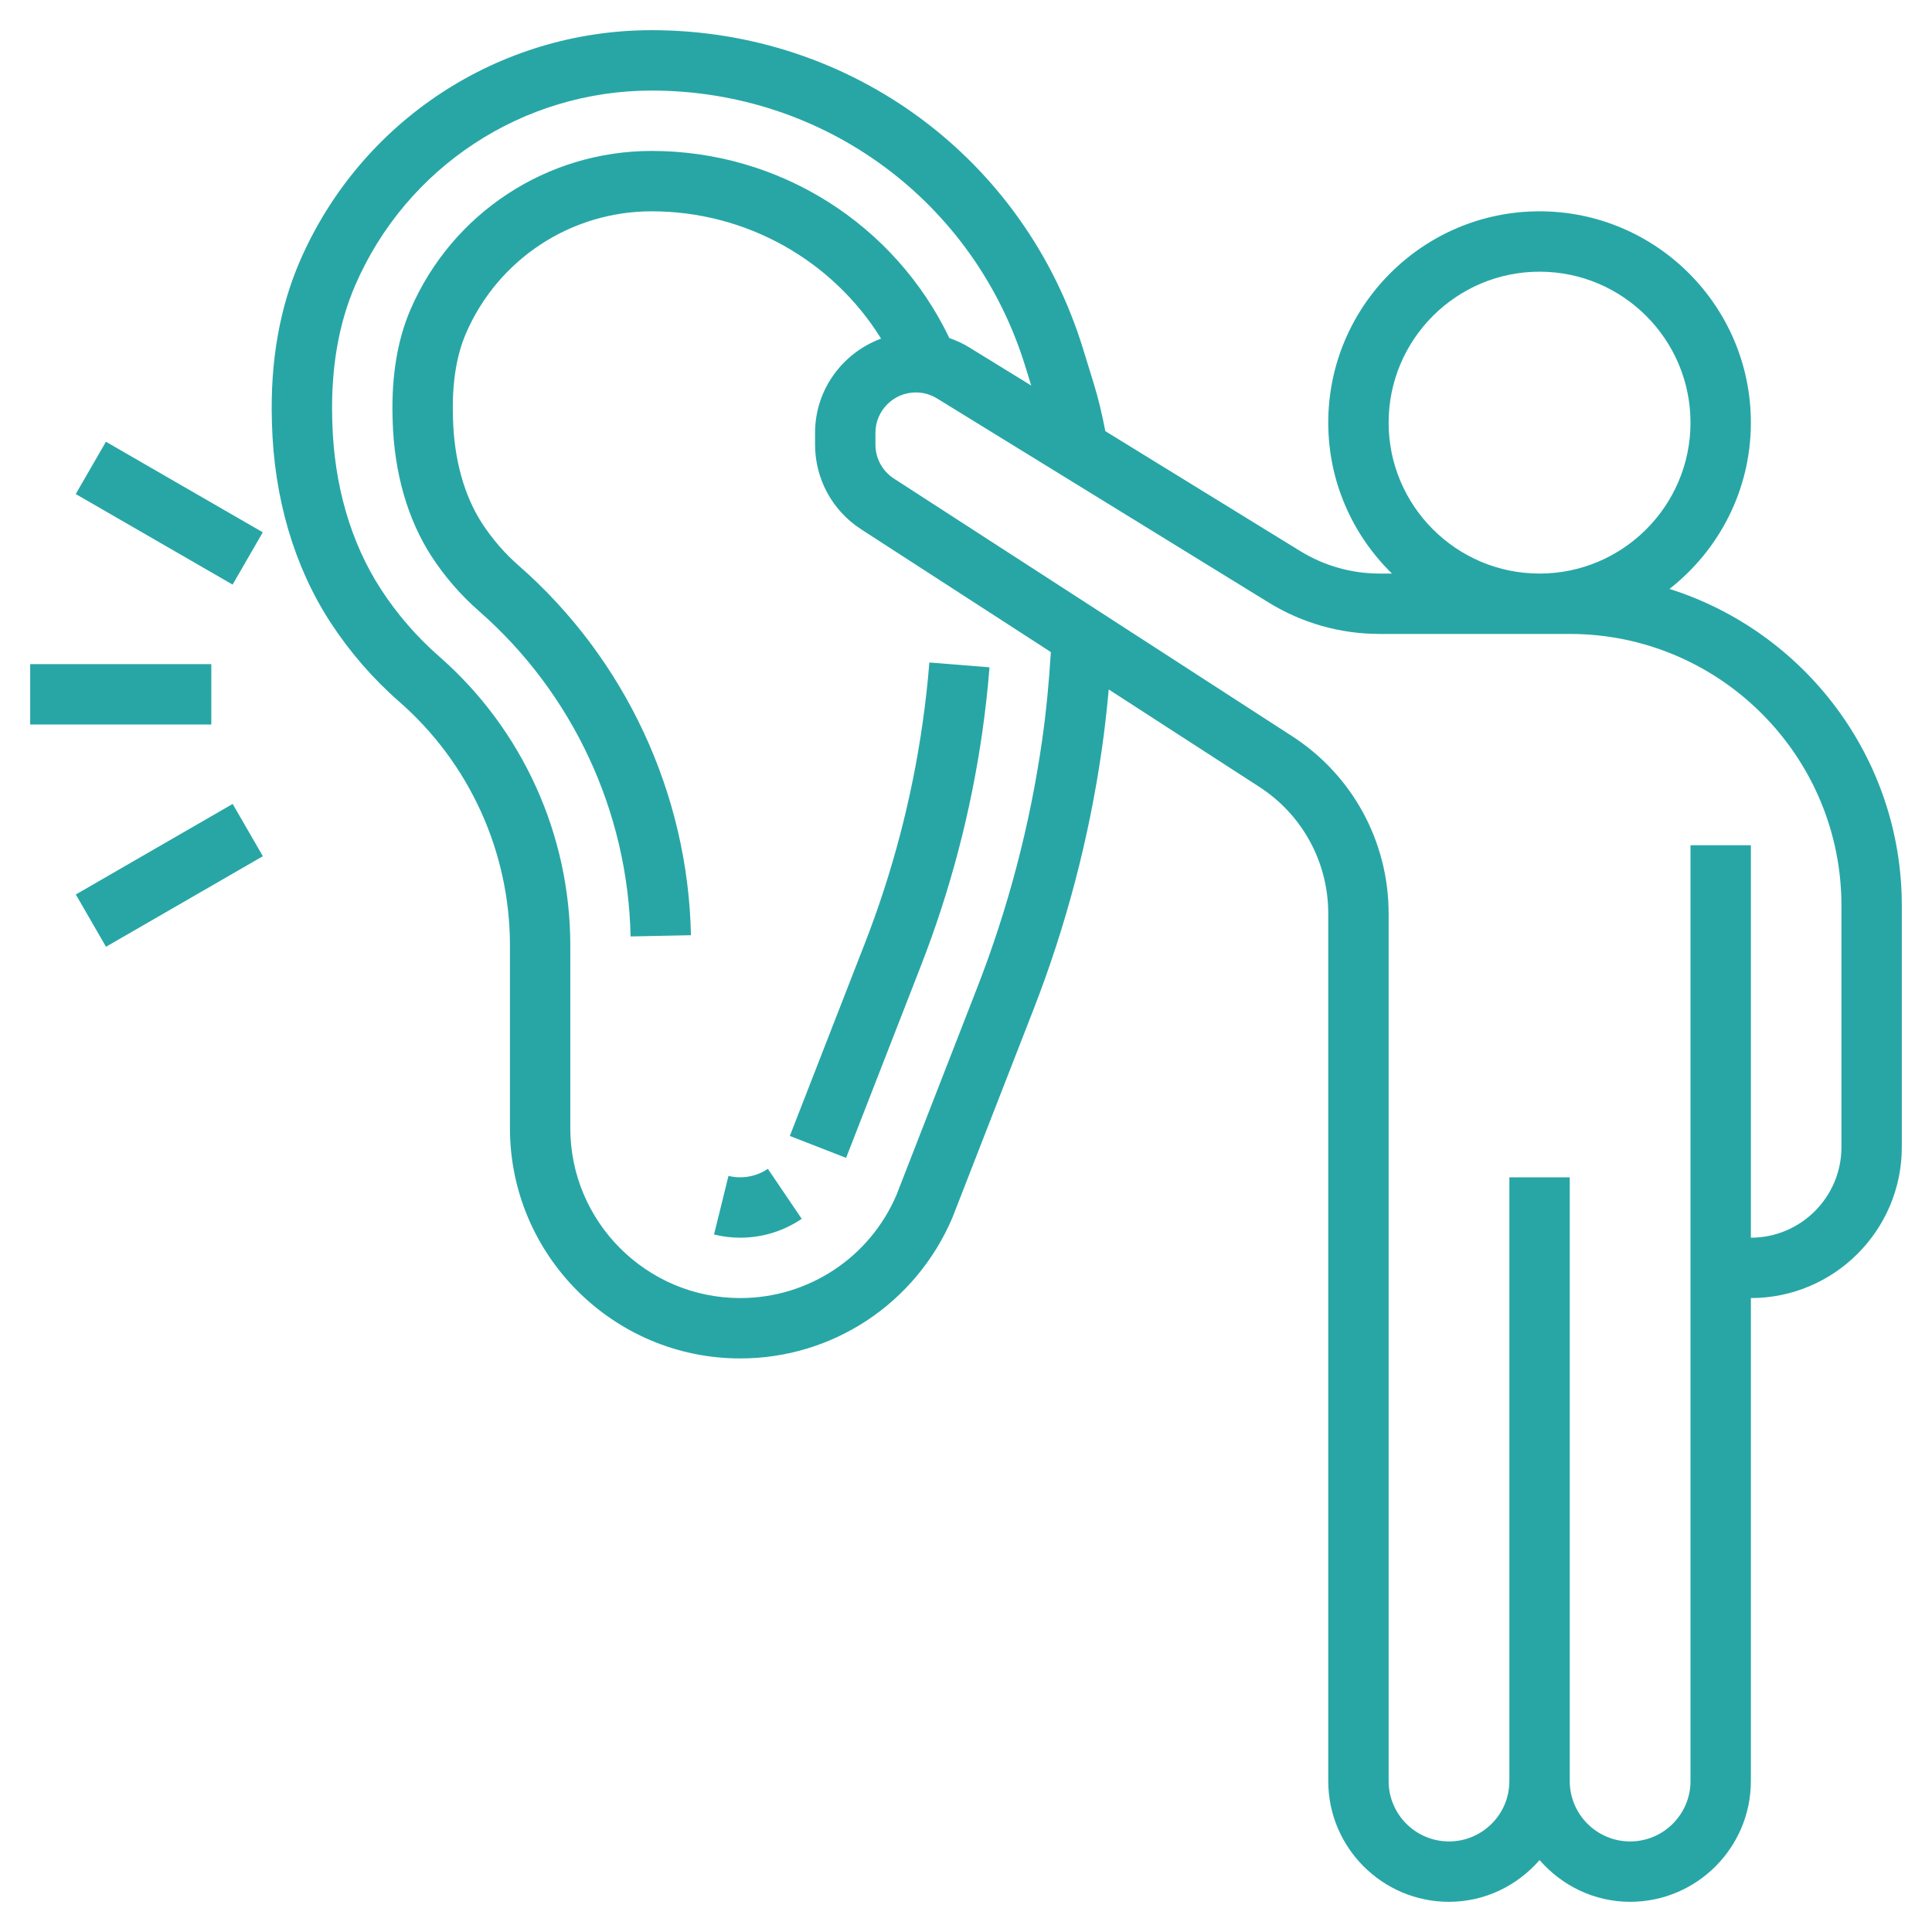 <?xml version="1.0" encoding="UTF-8" standalone="no"?> <svg xmlns:dc="http://purl.org/dc/elements/1.1/" xmlns:cc="http://creativecommons.org/ns#" xmlns:rdf="http://www.w3.org/1999/02/22-rdf-syntax-ns#" xmlns:svg="http://www.w3.org/2000/svg" xmlns="http://www.w3.org/2000/svg" xmlns:sodipodi="http://sodipodi.sourceforge.net/DTD/sodipodi-0.dtd" xmlns:inkscape="http://www.inkscape.org/namespaces/inkscape" id="Layer_5" height="512" viewBox="0 0 64 64" width="512" sodipodi:docname="listen.svg" inkscape:version="0.92.4 (5da689c313, 2019-01-14)">  <defs id="defs17"></defs> <path d="m28.028 38.356 2.481-6.369c.97-2.489 1.654-5.094 2.032-7.741.101-.709.181-1.423.238-2.14l-1.993-.16c-.054.676-.129 1.349-.225 2.017-.356 2.496-1.001 4.951-1.916 7.298l-2.481 6.369z" id="path2" style="fill:#28a6a6;fill-opacity:1"></path> <path d="m24.132 38.953-.479 1.941c.283.071.575.106.868.106.729 0 1.433-.216 2.037-.625l-1.122-1.656c-.38.259-.863.343-1.304.234z" id="path4" style="fill:#28a6a6;fill-opacity:1"></path> <path d="m55.304 19.509c1.638-1.283 2.696-3.273 2.696-5.509 0-3.859-3.14-7-7-7s-7 3.141-7 7c0 1.958.81 3.728 2.111 5h-.412c-.925 0-1.831-.257-2.621-.741l-6.463-3.977c-.103-.534-.225-1.065-.385-1.581l-.352-1.144c-1.942-6.315-7.686-10.557-14.292-10.557-5.071 0-9.647 3.009-11.658 7.664-.664 1.537-.975 3.304-.922 5.251l.003.111c.065 2.459.732 4.733 1.93 6.579.638.981 1.407 1.87 2.289 2.642 2.329 2.037 3.665 4.981 3.665 8.077v6.047c0 4.207 3.422 7.629 7.629 7.629 3.056 0 5.809-1.814 7.024-4.654l2.69-6.906c1.081-2.774 1.843-5.678 2.265-8.628.093-.652.167-1.312.227-1.973l4.988 3.227c1.43.925 2.284 2.495 2.284 4.198v28.736c0 2.206 1.794 4 4 4 1.2 0 2.266-.542 3-1.382.734.84 1.8 1.382 3 1.382 2.206 0 4-1.794 4-4v-16c2.757 0 5-2.243 5-5v-8c0-4.914-3.24-9.085-7.696-10.491zm-9.304-5.509c0-2.757 2.243-5 5-5s5 2.243 5 5-2.243 5-5 5-5-2.243-5-5zm-11.479 10.528c-.4 2.799-1.123 5.553-2.148 8.185l-2.678 6.876c-.888 2.072-2.919 3.411-5.174 3.411-3.104 0-5.629-2.525-5.629-5.629v-6.047c0-3.673-1.585-7.165-4.348-9.582-.742-.65-1.391-1.399-1.928-2.227-.997-1.535-1.553-3.452-1.608-5.542l-.003-.111c-.044-1.655.211-3.137.759-4.405 1.694-3.923 5.55-6.457 9.822-6.457 5.723 0 10.699 3.675 12.381 9.145l.193.626-2.072-1.275c-.202-.124-.418-.219-.639-.297-1.814-3.78-5.628-6.199-9.863-6.199-3.474 0-6.608 2.061-7.986 5.25-.432.999-.632 2.196-.596 3.559l.003.112c.046 1.722.491 3.279 1.287 4.507.437.673.964 1.281 1.568 1.81 3.11 2.721 4.942 6.651 5.027 10.783l2-.041c-.097-4.693-2.178-9.157-5.71-12.247-.464-.407-.871-.876-1.208-1.394-.595-.918-.929-2.118-.965-3.471l-.003-.112c-.028-1.069.117-1.982.433-2.713 1.061-2.456 3.475-4.043 6.15-4.043 3.135 0 5.99 1.62 7.601 4.217-1.273.471-2.187 1.686-2.187 3.121v.39c0 1.137.57 2.185 1.524 2.804l6.287 4.068c-.06.979-.152 1.962-.29 2.928zm26.479 13.472c0 1.654-1.346 3-3 3v-13h-2v31c0 1.103-.897 2-2 2s-2-.897-2-2v-20h-2v20c0 1.103-.897 2-2 2s-2-.897-2-2v-28.736c0-2.385-1.195-4.582-3.197-5.877l-13.191-8.534c-.383-.249-.612-.669-.612-1.125v-.39c0-.737.601-1.338 1.338-1.338.248 0 .49.068.701.198l10.991 6.764c1.105.68 2.373 1.038 3.668 1.038h5.302 1c4.962 0 9 4.037 9 9z" id="path6" style="fill:#28a6a6;fill-opacity:1"></path> <path d="m1 22h6v2h-6z" id="path8" style="fill:#28a6a6;fill-opacity:1"></path> <path d="m2.608 28h6v2h-6z" transform="matrix(.866 -.5 .5 .866 -13.747 6.687)" id="path10" style="fill:#28a6a6;fill-opacity:1"></path> <path d="m4.608 14h2v6h-2z" transform="matrix(.5 -.866 .866 .5 -11.919 13.356)" id="path12" style="fill:#28a6a6;fill-opacity:1"></path> </svg> 